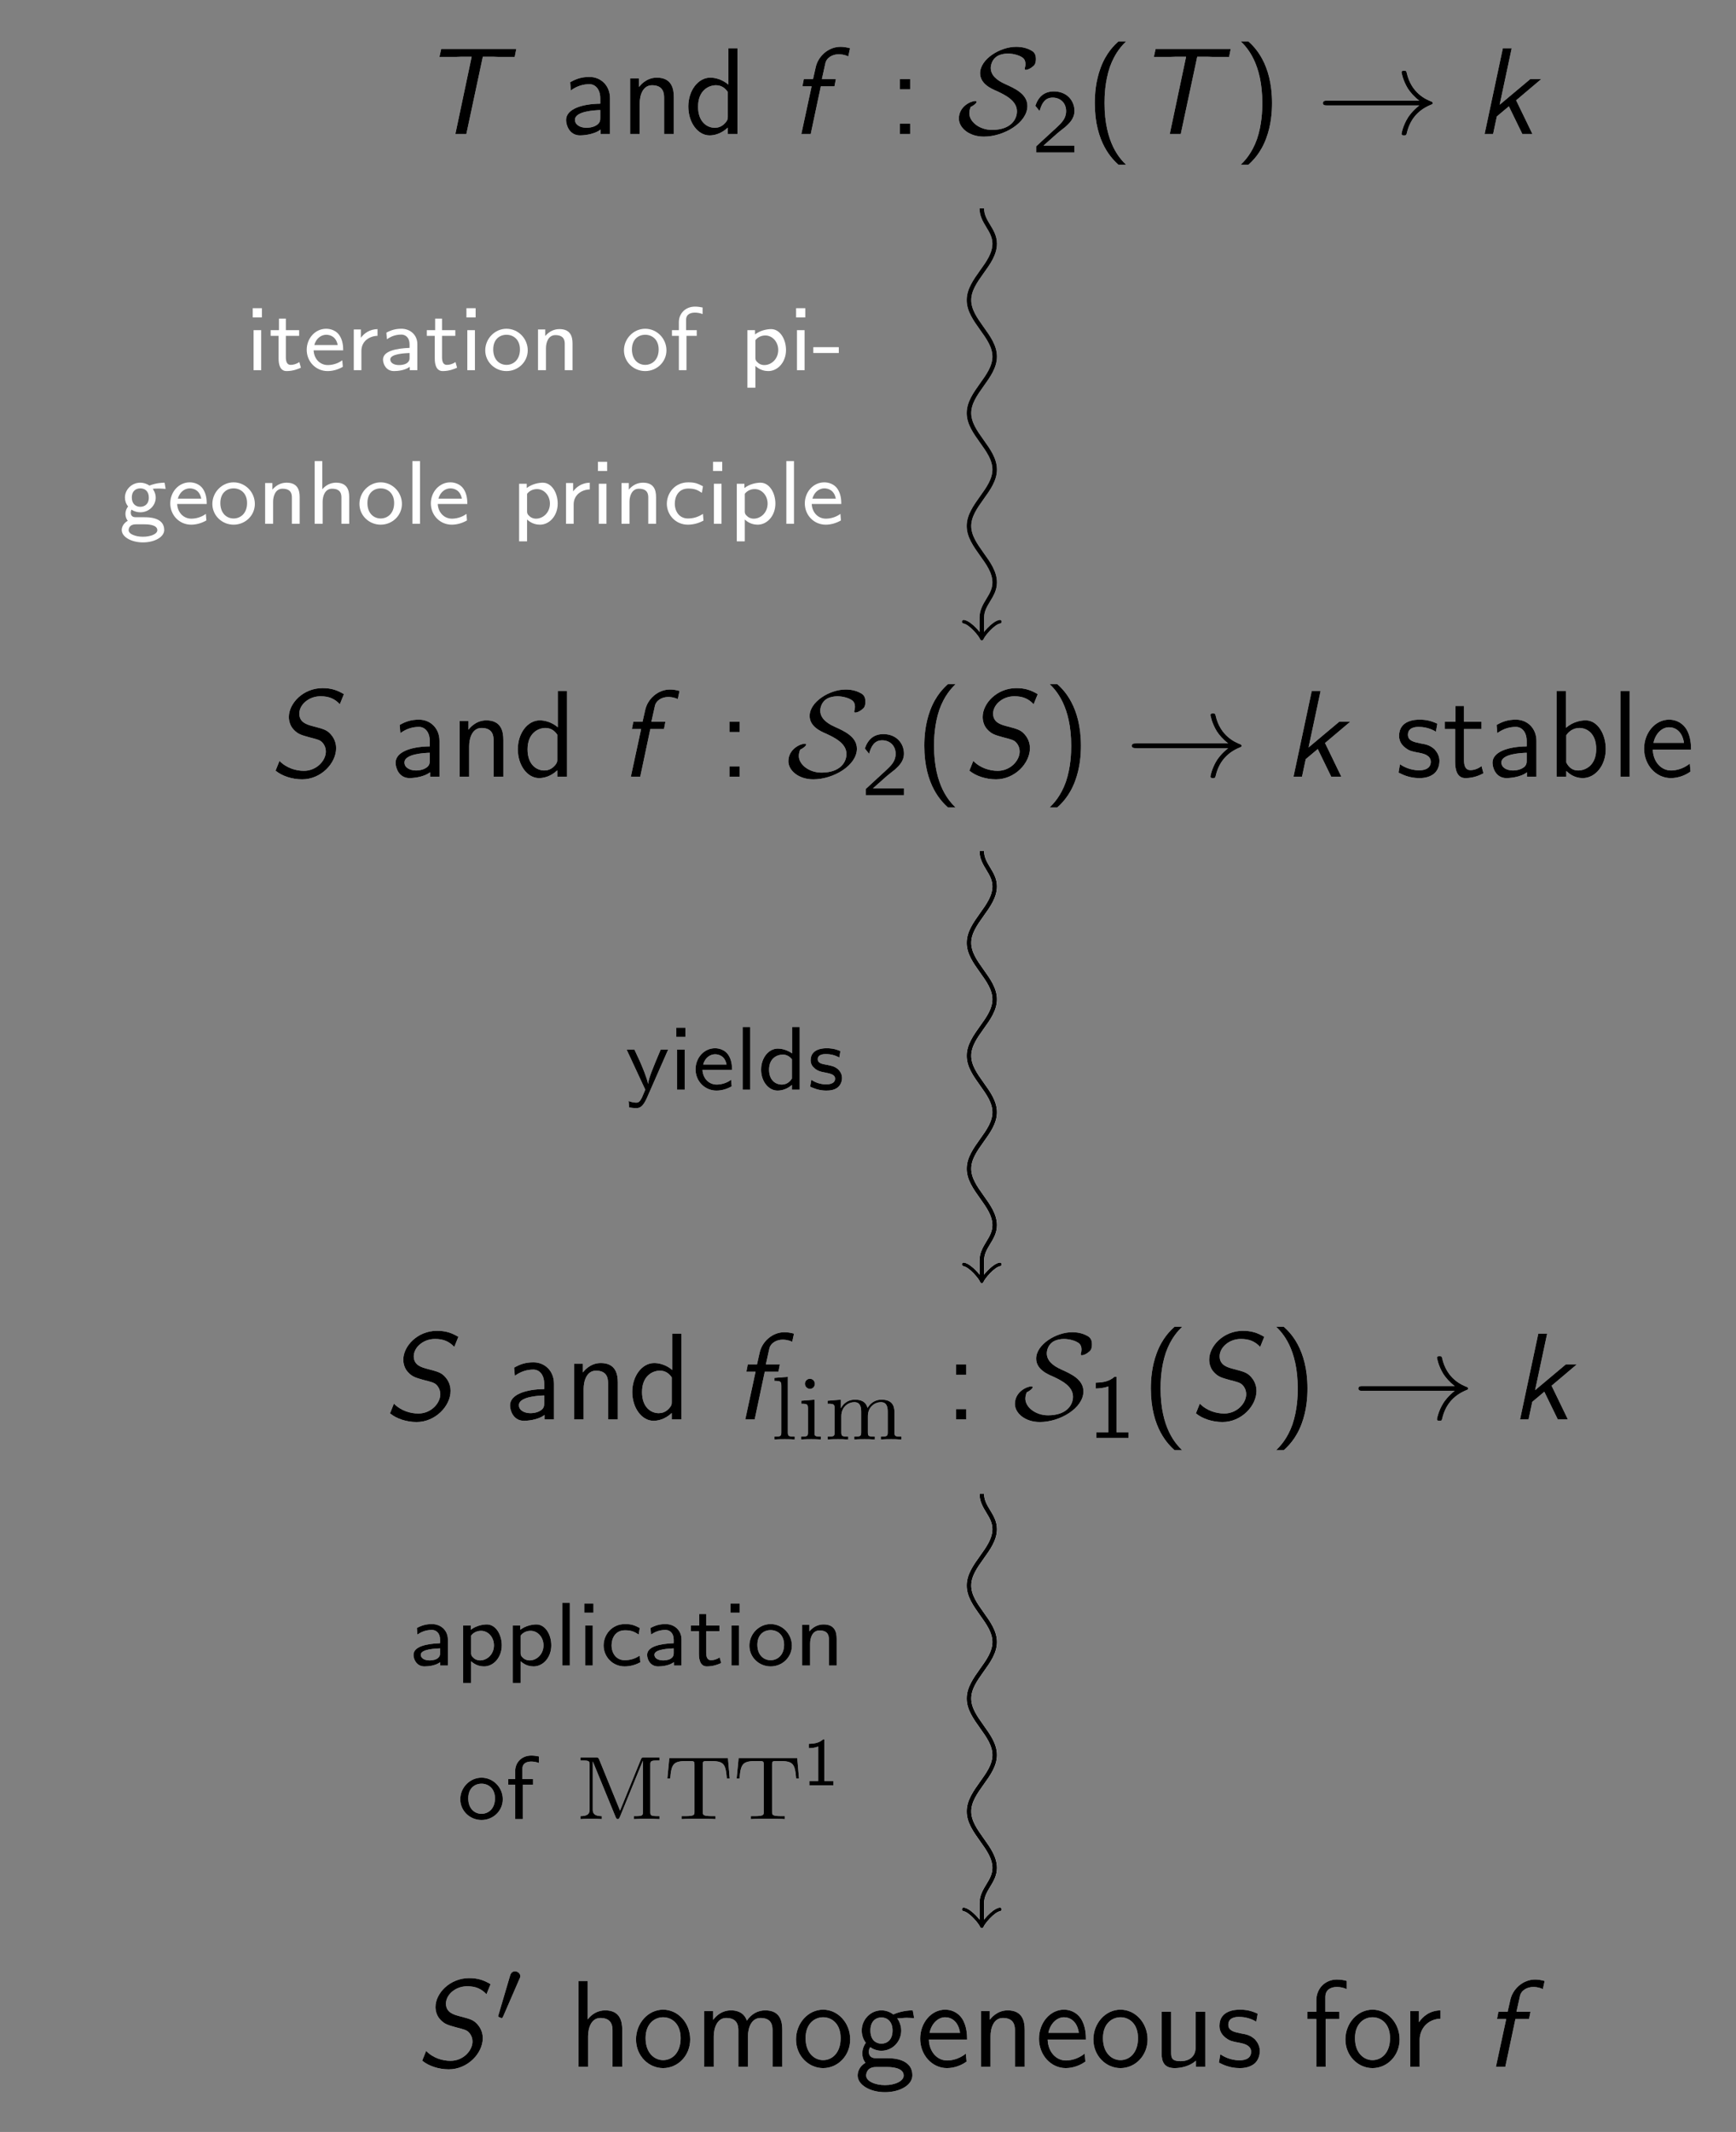 <?xml version="1.0" encoding="UTF-8"?>
<svg xmlns="http://www.w3.org/2000/svg" xmlns:xlink="http://www.w3.org/1999/xlink" width="153.196pt" height="188.059pt" viewBox="0 0 153.196 188.059" version="1.1">
<rect x="0" y="0" width="153.196" height="188.059" fill="#808080" stroke="none"/>
<defs>
<g>
<symbol overflow="visible" id="glyph0-0">
<path style="stroke:none;" d=""/>
</symbol>
<symbol overflow="visible" id="glyph0-1">
<path style="stroke:none;" d="M 5.656 -6.812 L 6.625 -6.812 C 6.75 -6.812 6.875 -6.797 7.016 -6.797 L 8.469 -6.797 L 8.609 -7.5 L 1.984 -7.5 L 1.828 -6.797 L 3.297 -6.797 C 3.438 -6.797 3.562 -6.812 3.703 -6.812 L 4.672 -6.812 L 3.234 0 L 4.203 0 Z M 5.656 -6.812 "/>
</symbol>
<symbol overflow="visible" id="glyph0-2">
<path style="stroke:none;" d="M 2.812 -4.203 L 4.016 -4.203 L 4.141 -4.844 L 2.906 -4.844 L 3.203 -6.188 C 3.297 -6.734 3.844 -7.031 4.391 -7.031 C 4.531 -7.031 4.875 -7.016 5.234 -6.844 L 5.391 -7.562 C 5.109 -7.641 4.828 -7.688 4.547 -7.688 C 3.469 -7.688 2.562 -6.844 2.359 -5.875 L 2.125 -4.844 L 1.312 -4.844 L 1.188 -4.203 L 2 -4.203 L 1.094 0 L 1.922 0 Z M 2.812 -4.203 "/>
</symbol>
<symbol overflow="visible" id="glyph0-3">
<path style="stroke:none;" d="M 3.703 -2.969 L 5.922 -4.844 L 4.953 -4.844 L 2.25 -2.578 L 3.312 -7.562 L 2.531 -7.562 L 0.922 0 L 1.672 0 L 2 -1.547 L 3.062 -2.438 L 4.25 0 L 5.141 0 Z M 3.703 -2.969 "/>
</symbol>
<symbol overflow="visible" id="glyph0-4">
<path style="stroke:none;" d="M 6.625 -7.281 C 6.016 -7.641 5.5 -7.812 4.734 -7.812 C 3.031 -7.812 1.766 -6.469 1.766 -5.266 C 1.766 -4.953 1.859 -4.5 2.188 -4.156 C 2.578 -3.734 2.891 -3.672 3.531 -3.484 C 4.328 -3.281 4.531 -3.234 4.75 -2.984 C 4.969 -2.719 5.031 -2.453 5.031 -2.219 C 5.031 -1.422 4.219 -0.516 3.094 -0.516 C 2.406 -0.516 1.562 -0.75 0.938 -1.391 L 0.594 -0.531 C 1.156 -0.062 2.047 0.234 2.938 0.234 C 4.609 0.234 5.938 -1.188 5.938 -2.516 C 5.938 -2.75 5.891 -3.266 5.469 -3.734 C 5.109 -4.141 4.828 -4.203 3.828 -4.469 C 3.375 -4.594 2.688 -4.781 2.688 -5.562 C 2.688 -6.344 3.516 -7.094 4.562 -7.094 C 5.281 -7.094 5.797 -6.891 6.266 -6.391 Z M 6.625 -7.281 "/>
</symbol>
<symbol overflow="visible" id="glyph1-0">
<path style="stroke:none;" d=""/>
</symbol>
<symbol overflow="visible" id="glyph1-1">
<path style="stroke:none;" d="M 4.359 -3.156 C 4.359 -4.266 3.562 -5.031 2.547 -5.031 C 1.844 -5.031 1.359 -4.859 0.844 -4.562 L 0.906 -3.844 C 1.469 -4.25 2.016 -4.391 2.547 -4.391 C 3.062 -4.391 3.5 -3.953 3.5 -3.141 L 3.5 -2.672 C 1.859 -2.656 0.484 -2.188 0.484 -1.234 C 0.484 -0.766 0.781 0.125 1.719 0.125 C 1.875 0.125 2.906 0.094 3.531 -0.391 L 3.531 0 L 4.359 0 Z M 3.5 -1.438 C 3.5 -1.234 3.5 -0.953 3.125 -0.75 C 2.812 -0.562 2.406 -0.547 2.281 -0.547 C 1.75 -0.547 1.266 -0.797 1.266 -1.25 C 1.266 -2.016 3.031 -2.094 3.5 -2.109 Z M 3.5 -1.438 "/>
</symbol>
<symbol overflow="visible" id="glyph1-2">
<path style="stroke:none;" d="M 4.75 -3.25 C 4.75 -3.969 4.578 -4.969 3.25 -4.969 C 2.266 -4.969 1.734 -4.219 1.672 -4.141 L 1.672 -4.906 L 0.891 -4.906 L 0.891 0 L 1.734 0 L 1.734 -2.672 C 1.734 -3.391 2 -4.297 2.828 -4.297 C 3.875 -4.297 3.891 -3.516 3.891 -3.172 L 3.891 0 L 4.75 0 Z M 4.75 -3.25 "/>
</symbol>
<symbol overflow="visible" id="glyph1-3">
<path style="stroke:none;" d="M 4.734 -7.562 L 3.922 -7.562 L 3.922 -4.359 C 3.344 -4.844 2.719 -4.969 2.328 -4.969 C 1.25 -4.969 0.391 -3.828 0.391 -2.422 C 0.391 -1 1.234 0.125 2.266 0.125 C 2.625 0.125 3.266 0.016 3.875 -0.562 L 3.875 0 L 4.734 0 Z M 3.875 -1.516 C 3.875 -1.359 3.875 -1.172 3.516 -0.844 C 3.266 -0.625 3 -0.547 2.719 -0.547 C 2.047 -0.547 1.25 -1.062 1.25 -2.406 C 1.25 -3.844 2.188 -4.297 2.828 -4.297 C 3.312 -4.297 3.641 -4.047 3.875 -3.703 Z M 3.875 -1.516 "/>
</symbol>
<symbol overflow="visible" id="glyph1-4">
<path style="stroke:none;" d="M 1.969 -4.844 L 1.062 -4.844 L 1.062 -3.938 L 1.969 -3.938 Z M 1.062 -0.906 L 1.062 0 L 1.969 0 L 1.969 -0.906 Z M 1.062 -0.906 "/>
</symbol>
<symbol overflow="visible" id="glyph1-5">
<path style="stroke:none;" d="M 2.953 -8.172 C 2.609 -7.859 1.875 -7.188 1.375 -5.844 C 0.938 -4.672 0.859 -3.516 0.859 -2.719 C 0.859 0.797 2.438 2.25 2.953 2.719 L 3.625 2.719 C 3.094 2.203 1.719 0.797 1.719 -2.719 C 1.719 -3.344 1.75 -4.609 2.188 -5.906 C 2.641 -7.172 3.266 -7.812 3.625 -8.172 Z M 2.953 -8.172 "/>
</symbol>
<symbol overflow="visible" id="glyph1-6">
<path style="stroke:none;" d="M 1.281 2.719 C 1.625 2.406 2.359 1.734 2.859 0.391 C 3.297 -0.781 3.375 -1.938 3.375 -2.719 C 3.375 -6.25 1.797 -7.703 1.281 -8.172 L 0.609 -8.172 C 1.141 -7.656 2.516 -6.25 2.516 -2.719 C 2.516 -2.109 2.484 -0.844 2.047 0.453 C 1.594 1.719 0.969 2.359 0.609 2.719 Z M 1.281 2.719 "/>
</symbol>
<symbol overflow="visible" id="glyph1-7">
<path style="stroke:none;" d="M 3.734 -4.672 C 3.172 -4.938 2.719 -5.031 2.172 -5.031 C 1.891 -5.031 0.359 -5.031 0.359 -3.594 C 0.359 -3.062 0.672 -2.719 0.953 -2.516 C 1.281 -2.266 1.531 -2.219 2.125 -2.109 C 2.516 -2.031 3.156 -1.891 3.156 -1.312 C 3.156 -0.562 2.297 -0.562 2.125 -0.562 C 1.25 -0.562 0.625 -0.969 0.438 -1.094 L 0.312 -0.359 C 0.656 -0.188 1.25 0.125 2.141 0.125 C 2.328 0.125 2.938 0.125 3.406 -0.234 C 3.734 -0.484 3.922 -0.922 3.922 -1.391 C 3.922 -2 3.516 -2.359 3.5 -2.406 C 3.078 -2.781 2.781 -2.844 2.234 -2.938 C 1.641 -3.062 1.141 -3.172 1.141 -3.703 C 1.141 -4.391 1.922 -4.391 2.062 -4.391 C 2.406 -4.391 2.984 -4.344 3.609 -3.969 Z M 3.734 -4.672 "/>
</symbol>
<symbol overflow="visible" id="glyph1-8">
<path style="stroke:none;" d="M 1.906 -4.203 L 3.453 -4.203 L 3.453 -4.844 L 1.906 -4.844 L 1.906 -6.234 L 1.156 -6.234 L 1.156 -4.844 L 0.203 -4.844 L 0.203 -4.203 L 1.125 -4.203 L 1.125 -1.297 C 1.125 -0.641 1.281 0.125 2.031 0.125 C 2.797 0.125 3.344 -0.156 3.625 -0.297 L 3.453 -0.938 C 3.156 -0.703 2.812 -0.578 2.469 -0.578 C 2.062 -0.578 1.906 -0.906 1.906 -1.484 Z M 1.906 -4.203 "/>
</symbol>
<symbol overflow="visible" id="glyph1-9">
<path style="stroke:none;" d="M 1.719 -7.562 L 0.891 -7.562 L 0.891 0 L 1.75 0 L 1.75 -0.5 C 2 -0.266 2.469 0.125 3.203 0.125 C 4.297 0.125 5.234 -0.969 5.234 -2.438 C 5.234 -3.781 4.5 -4.969 3.469 -4.969 C 3.047 -4.969 2.359 -4.859 1.719 -4.312 Z M 1.75 -3.656 C 1.922 -3.922 2.312 -4.297 2.906 -4.297 C 3.562 -4.297 4.391 -3.828 4.391 -2.438 C 4.391 -1.016 3.469 -0.547 2.797 -0.547 C 2.375 -0.547 2.016 -0.734 1.75 -1.25 Z M 1.75 -3.656 "/>
</symbol>
<symbol overflow="visible" id="glyph1-10">
<path style="stroke:none;" d="M 1.703 -7.562 L 0.891 -7.562 L 0.891 0 L 1.703 0 Z M 1.703 -7.562 "/>
</symbol>
<symbol overflow="visible" id="glyph1-11">
<path style="stroke:none;" d="M 4.516 -2.391 C 4.516 -2.766 4.5 -3.578 4.078 -4.234 C 3.625 -4.906 2.969 -5.031 2.578 -5.031 C 1.359 -5.031 0.375 -3.875 0.375 -2.469 C 0.375 -1.031 1.422 0.125 2.734 0.125 C 3.422 0.125 4.047 -0.141 4.469 -0.453 L 4.406 -1.156 C 3.719 -0.594 3 -0.547 2.75 -0.547 C 1.875 -0.547 1.172 -1.312 1.141 -2.391 Z M 1.203 -2.984 C 1.375 -3.812 1.953 -4.359 2.578 -4.359 C 3.141 -4.359 3.75 -3.984 3.891 -2.984 Z M 1.203 -2.984 "/>
</symbol>
<symbol overflow="visible" id="glyph1-12">
<path style="stroke:none;" d="M 4.75 -3.25 C 4.75 -3.969 4.578 -4.969 3.25 -4.969 C 2.578 -4.969 2.047 -4.625 1.703 -4.172 L 1.703 -7.562 L 0.891 -7.562 L 0.891 0 L 1.734 0 L 1.734 -2.672 C 1.734 -3.391 2 -4.297 2.828 -4.297 C 3.875 -4.297 3.891 -3.516 3.891 -3.172 L 3.891 0 L 4.75 0 Z M 4.75 -3.25 "/>
</symbol>
<symbol overflow="visible" id="glyph1-13">
<path style="stroke:none;" d="M 5.109 -2.406 C 5.109 -3.859 4.031 -5.031 2.719 -5.031 C 1.391 -5.031 0.328 -3.828 0.328 -2.406 C 0.328 -0.953 1.438 0.125 2.719 0.125 C 4.031 0.125 5.109 -0.984 5.109 -2.406 Z M 2.719 -0.578 C 1.969 -0.578 1.172 -1.188 1.172 -2.516 C 1.172 -3.828 2 -4.359 2.719 -4.359 C 3.484 -4.359 4.266 -3.797 4.266 -2.516 C 4.266 -1.219 3.516 -0.578 2.719 -0.578 Z M 2.719 -0.578 "/>
</symbol>
<symbol overflow="visible" id="glyph1-14">
<path style="stroke:none;" d="M 7.781 -3.25 C 7.781 -3.984 7.609 -4.969 6.281 -4.969 C 5.625 -4.969 5.062 -4.656 4.656 -4.062 C 4.375 -4.891 3.609 -4.969 3.266 -4.969 C 2.469 -4.969 1.969 -4.516 1.672 -4.125 L 1.672 -4.906 L 0.891 -4.906 L 0.891 0 L 1.734 0 L 1.734 -2.672 C 1.734 -3.406 2.031 -4.297 2.828 -4.297 C 3.844 -4.297 3.906 -3.594 3.906 -3.172 L 3.906 0 L 4.75 0 L 4.75 -2.672 C 4.75 -3.406 5.047 -4.297 5.859 -4.297 C 6.875 -4.297 6.922 -3.594 6.922 -3.172 L 6.922 0 L 7.781 0 Z M 7.781 -3.25 "/>
</symbol>
<symbol overflow="visible" id="glyph1-15">
<path style="stroke:none;" d="M 3.844 -4.266 C 4.078 -4.266 4.391 -4.312 4.641 -4.312 C 4.844 -4.312 5.266 -4.281 5.297 -4.281 L 5.172 -4.969 C 4.406 -4.969 3.781 -4.75 3.453 -4.609 C 3.219 -4.797 2.844 -4.969 2.406 -4.969 C 1.469 -4.969 0.672 -4.172 0.672 -3.188 C 0.672 -2.781 0.812 -2.391 1.031 -2.109 C 0.719 -1.656 0.719 -1.234 0.719 -1.172 C 0.719 -0.891 0.812 -0.578 1 -0.344 C 0.438 -0.016 0.312 0.484 0.312 0.781 C 0.312 1.594 1.391 2.25 2.719 2.25 C 4.062 2.25 5.141 1.609 5.141 0.766 C 5.141 -0.75 3.312 -0.75 2.891 -0.75 L 1.938 -0.75 C 1.781 -0.75 1.297 -0.75 1.297 -1.328 C 1.297 -1.453 1.344 -1.625 1.422 -1.719 C 1.641 -1.562 2 -1.406 2.406 -1.406 C 3.391 -1.406 4.156 -2.219 4.156 -3.188 C 4.156 -3.703 3.922 -4.109 3.797 -4.281 Z M 2.406 -2.031 C 2 -2.031 1.438 -2.281 1.438 -3.188 C 1.438 -4.094 2 -4.344 2.406 -4.344 C 2.875 -4.344 3.391 -4.031 3.391 -3.188 C 3.391 -2.328 2.875 -2.031 2.406 -2.031 Z M 2.906 0.031 C 3.141 0.031 4.375 0.031 4.375 0.781 C 4.375 1.266 3.625 1.625 2.719 1.625 C 1.844 1.625 1.062 1.281 1.062 0.781 C 1.062 0.734 1.062 0.031 1.922 0.031 Z M 2.906 0.031 "/>
</symbol>
<symbol overflow="visible" id="glyph1-16">
<path style="stroke:none;" d="M 4.75 -4.844 L 3.891 -4.844 L 3.891 -1.672 C 3.891 -0.859 3.281 -0.484 2.578 -0.484 C 1.812 -0.484 1.734 -0.766 1.734 -1.234 L 1.734 -4.844 L 0.891 -4.844 L 0.891 -1.188 C 0.891 -0.406 1.141 0.125 2.047 0.125 C 2.625 0.125 3.391 -0.047 3.922 -0.531 L 3.922 0 L 4.75 0 Z M 4.75 -4.844 "/>
</symbol>
<symbol overflow="visible" id="glyph1-17">
<path style="stroke:none;" d="M 1.922 -4.203 L 3.125 -4.203 L 3.125 -4.844 L 1.891 -4.844 L 1.891 -6.141 C 1.891 -6.953 2.625 -7.031 2.906 -7.031 C 3.125 -7.031 3.406 -7 3.781 -6.844 L 3.781 -7.562 C 3.656 -7.609 3.312 -7.688 2.906 -7.688 C 1.891 -7.688 1.094 -6.922 1.094 -5.828 L 1.094 -4.844 L 0.297 -4.844 L 0.297 -4.203 L 1.094 -4.203 L 1.094 0 L 1.922 0 Z M 1.922 -4.203 "/>
</symbol>
<symbol overflow="visible" id="glyph1-18">
<path style="stroke:none;" d="M 1.719 -2.328 C 1.719 -3.422 2.5 -4.203 3.562 -4.234 L 3.562 -4.969 C 2.594 -4.953 2 -4.422 1.656 -3.922 L 1.656 -4.906 L 0.891 -4.906 L 0.891 0 L 1.719 0 Z M 1.719 -2.328 "/>
</symbol>
<symbol overflow="visible" id="glyph2-0">
<path style="stroke:none;" d=""/>
</symbol>
<symbol overflow="visible" id="glyph2-1">
<path style="stroke:none;" d="M 1.25 -2.391 C 1.391 -2.438 1.766 -2.688 1.766 -2.828 C 1.766 -2.906 1.703 -2.906 1.641 -2.906 C 1.266 -2.906 0.203 -2.438 0.203 -1.359 C 0.203 -0.562 1.078 0.234 2.406 0.234 C 4.188 0.234 6.25 -1 6.25 -2.469 C 6.25 -3.516 5.156 -4.016 4.281 -4.406 C 3.516 -4.75 3.016 -5.203 3.016 -5.828 C 3.016 -6.047 3.109 -6.484 3.453 -6.766 C 3.781 -7.062 4.391 -7.094 4.531 -7.094 C 4.656 -7.094 5.109 -7.078 5.578 -6.875 C 5.797 -6.766 6.078 -6.641 6.078 -6.172 C 6.078 -6.016 6.062 -5.969 6.031 -5.844 C 6.016 -5.812 6.016 -5.766 6.016 -5.734 C 6.016 -5.656 6.078 -5.656 6.125 -5.656 C 6.266 -5.656 6.516 -5.766 6.734 -5.953 C 6.875 -6.062 7 -6.203 7 -6.625 C 7 -7.172 6.719 -7.312 6.422 -7.453 C 5.906 -7.688 5.406 -7.688 5.25 -7.688 C 3.828 -7.688 2.078 -6.594 2.078 -5.359 C 2.078 -4.438 3.031 -4 3.562 -3.781 C 4.328 -3.422 5.328 -2.922 5.328 -2 C 5.328 -1.281 4.781 -0.359 3.125 -0.359 C 2.016 -0.359 1.125 -1.078 1.125 -1.828 C 1.125 -2.016 1.172 -2.219 1.25 -2.391 Z M 1.25 -2.391 "/>
</symbol>
<symbol overflow="visible" id="glyph2-2">
<path style="stroke:none;" d="M 9.094 -2.516 C 8.5 -2.047 8.203 -1.609 8.109 -1.469 C 7.625 -0.703 7.531 -0.016 7.531 -0.016 C 7.531 0.125 7.672 0.125 7.75 0.125 C 7.938 0.125 7.953 0.094 8 -0.094 C 8.25 -1.172 8.891 -2.078 10.125 -2.578 C 10.25 -2.625 10.281 -2.656 10.281 -2.719 C 10.281 -2.797 10.219 -2.828 10.203 -2.844 C 9.719 -3.031 8.391 -3.578 7.984 -5.406 C 7.953 -5.547 7.938 -5.578 7.75 -5.578 C 7.672 -5.578 7.531 -5.578 7.531 -5.438 C 7.531 -5.422 7.641 -4.734 8.094 -4 C 8.312 -3.672 8.625 -3.297 9.094 -2.938 L 1 -2.938 C 0.797 -2.938 0.594 -2.938 0.594 -2.719 C 0.594 -2.516 0.797 -2.516 1 -2.516 Z M 9.094 -2.516 "/>
</symbol>
<symbol overflow="visible" id="glyph3-0">
<path style="stroke:none;" d=""/>
</symbol>
<symbol overflow="visible" id="glyph3-1">
<path style="stroke:none;" d="M 2.25 -0.609 C 2.156 -0.609 2.062 -0.609 1.969 -0.609 L 1.062 -0.609 L 2.297 -1.703 C 2.438 -1.828 2.828 -2.125 2.984 -2.25 C 3.328 -2.562 3.797 -2.984 3.797 -3.672 C 3.797 -4.578 3.125 -5.391 1.984 -5.391 C 1.141 -5.391 0.625 -4.938 0.344 -4.125 L 0.719 -3.656 C 0.906 -4.328 1.188 -4.844 1.875 -4.844 C 2.547 -4.844 3.062 -4.375 3.062 -3.656 C 3.062 -3 2.672 -2.625 2.188 -2.172 C 2.031 -2.016 1.609 -1.656 1.438 -1.484 C 1.203 -1.281 0.656 -0.75 0.422 -0.547 L 0.422 0 L 3.797 0 L 3.797 -0.609 Z M 2.25 -0.609 "/>
</symbol>
<symbol overflow="visible" id="glyph3-2">
<path style="stroke:none;" d="M 2.562 -5.391 L 2.375 -5.391 C 1.859 -4.922 1.219 -4.891 0.734 -4.875 L 0.734 -4.359 C 1.047 -4.375 1.438 -4.391 1.844 -4.547 L 1.844 -0.5 L 0.781 -0.5 L 0.781 0 L 3.625 0 L 3.625 -0.5 L 2.562 -0.5 Z M 2.562 -5.391 "/>
</symbol>
<symbol overflow="visible" id="glyph3-3">
<path style="stroke:none;" d="M 1.406 -5.469 L 0.594 -5.469 L 0.594 -4.656 L 1.406 -4.656 Z M 1.344 -3.531 L 0.672 -3.531 L 0.672 0 L 1.344 0 Z M 1.344 -3.531 "/>
</symbol>
<symbol overflow="visible" id="glyph3-4">
<path style="stroke:none;" d="M 1.5 -3.031 L 2.672 -3.031 L 2.672 -3.531 L 1.5 -3.531 L 1.5 -4.547 L 0.891 -4.547 L 0.891 -3.531 L 0.156 -3.531 L 0.156 -3.031 L 0.859 -3.031 L 0.859 -1.016 C 0.859 -0.484 1 0.078 1.562 0.078 C 2.141 0.078 2.578 -0.109 2.828 -0.219 L 2.688 -0.719 C 2.422 -0.531 2.141 -0.469 1.922 -0.469 C 1.578 -0.469 1.5 -0.797 1.5 -1.156 Z M 1.5 -3.031 "/>
</symbol>
<symbol overflow="visible" id="glyph3-5">
<path style="stroke:none;" d="M 3.422 -0.875 C 2.984 -0.547 2.484 -0.453 2.141 -0.453 C 1.438 -0.453 0.922 -1.016 0.891 -1.75 L 3.5 -1.75 C 3.5 -2.109 3.469 -2.641 3.156 -3.094 C 2.875 -3.5 2.391 -3.656 2 -3.656 C 1.031 -3.656 0.281 -2.812 0.281 -1.797 C 0.281 -0.766 1.078 0.078 2.125 0.078 C 2.594 0.078 3.062 -0.062 3.469 -0.297 Z M 0.953 -2.219 C 1.125 -2.859 1.609 -3.125 2 -3.125 C 2.344 -3.125 2.875 -2.969 3.016 -2.219 Z M 0.953 -2.219 "/>
</symbol>
<symbol overflow="visible" id="glyph3-6">
<path style="stroke:none;" d="M 1.344 -1.703 C 1.344 -2.562 2.062 -3.016 2.766 -3.031 L 2.766 -3.625 C 2.094 -3.609 1.609 -3.281 1.297 -2.859 L 1.297 -3.594 L 0.672 -3.594 L 0.672 0 L 1.344 0 Z M 1.344 -1.703 "/>
</symbol>
<symbol overflow="visible" id="glyph3-7">
<path style="stroke:none;" d="M 3.391 -2.297 C 3.391 -3.109 2.766 -3.656 1.984 -3.656 C 1.484 -3.656 1.094 -3.547 0.656 -3.312 L 0.703 -2.734 C 0.969 -2.906 1.359 -3.141 1.984 -3.141 C 2.328 -3.141 2.703 -2.891 2.703 -2.281 L 2.703 -1.969 C 1.516 -1.922 0.359 -1.688 0.359 -0.938 C 0.359 -0.547 0.625 0.078 1.328 0.078 C 1.672 0.078 2.297 0.016 2.719 -0.297 L 2.719 0 L 3.391 0 Z M 2.703 -1.125 C 2.703 -0.969 2.703 -0.766 2.422 -0.594 C 2.172 -0.453 1.859 -0.453 1.766 -0.453 C 1.328 -0.453 1 -0.641 1 -0.953 C 1 -1.453 2.344 -1.5 2.703 -1.516 Z M 2.703 -1.125 "/>
</symbol>
<symbol overflow="visible" id="glyph3-8">
<path style="stroke:none;" d="M 3.984 -1.75 C 3.984 -2.797 3.141 -3.656 2.109 -3.656 C 1.078 -3.656 0.234 -2.781 0.234 -1.75 C 0.234 -0.734 1.078 0.078 2.109 0.078 C 3.141 0.078 3.984 -0.734 3.984 -1.75 Z M 2.109 -0.469 C 1.484 -0.469 0.938 -0.938 0.938 -1.828 C 0.938 -2.734 1.516 -3.125 2.109 -3.125 C 2.703 -3.125 3.297 -2.719 3.297 -1.828 C 3.297 -0.922 2.719 -0.469 2.109 -0.469 Z M 2.109 -0.469 "/>
</symbol>
<symbol overflow="visible" id="glyph3-9">
<path style="stroke:none;" d="M 3.703 -2.359 C 3.703 -2.984 3.516 -3.625 2.547 -3.625 C 2.094 -3.625 1.656 -3.438 1.297 -3.016 L 1.297 -3.594 L 0.656 -3.594 L 0.656 0 L 1.359 0 L 1.359 -1.938 C 1.359 -2.469 1.578 -3.094 2.188 -3.094 C 3.016 -3.094 3.016 -2.531 3.016 -2.297 L 3.016 0 L 3.703 0 Z M 3.703 -2.359 "/>
</symbol>
<symbol overflow="visible" id="glyph3-10">
<path style="stroke:none;" d="M 1.516 -3.031 L 2.422 -3.031 L 2.422 -3.531 L 1.484 -3.531 L 1.484 -4.453 C 1.484 -5 1.984 -5.078 2.25 -5.078 C 2.422 -5.078 2.641 -5.062 2.938 -4.953 L 2.938 -5.531 C 2.719 -5.578 2.484 -5.609 2.266 -5.609 C 1.438 -5.609 0.844 -5.016 0.844 -4.234 L 0.844 -3.531 L 0.234 -3.531 L 0.234 -3.031 L 0.844 -3.031 L 0.844 0 L 1.516 0 Z M 1.516 -3.031 "/>
</symbol>
<symbol overflow="visible" id="glyph3-11">
<path style="stroke:none;" d="M 1.375 -0.375 C 1.797 0.016 2.25 0.078 2.516 0.078 C 3.359 0.078 4.078 -0.719 4.078 -1.781 C 4.078 -2.734 3.547 -3.625 2.766 -3.625 C 2.406 -3.625 1.812 -3.516 1.344 -3.156 L 1.344 -3.531 L 0.672 -3.531 L 0.672 1.547 L 1.375 1.547 Z M 1.375 -2.641 C 1.547 -2.875 1.859 -3.062 2.25 -3.062 C 2.891 -3.062 3.391 -2.484 3.391 -1.781 C 3.391 -0.984 2.781 -0.453 2.172 -0.453 C 2.047 -0.453 1.844 -0.469 1.641 -0.625 C 1.406 -0.812 1.375 -0.938 1.375 -1.078 Z M 1.375 -2.641 "/>
</symbol>
<symbol overflow="visible" id="glyph3-12">
<path style="stroke:none;" d="M 2.344 -1.516 L 2.344 -2.031 L 0.094 -2.031 L 0.094 -1.516 Z M 2.344 -1.516 "/>
</symbol>
<symbol overflow="visible" id="glyph3-13">
<path style="stroke:none;" d="M 4.016 -3.625 C 3.828 -3.625 3.297 -3.609 2.688 -3.375 L 2.672 -3.375 C 2.391 -3.562 2.109 -3.625 1.875 -3.625 C 1.094 -3.625 0.516 -3 0.516 -2.312 C 0.516 -2.047 0.609 -1.75 0.797 -1.531 C 0.688 -1.391 0.562 -1.172 0.562 -0.875 C 0.562 -0.562 0.688 -0.359 0.766 -0.266 C 0.328 -0.016 0.234 0.359 0.234 0.547 C 0.234 1.156 1.078 1.641 2.109 1.641 C 3.156 1.641 3.984 1.156 3.984 0.547 C 3.984 -0.578 2.594 -0.578 2.25 -0.578 L 1.5 -0.578 C 1.375 -0.578 1.031 -0.578 1.031 -0.984 C 1.031 -1.141 1.094 -1.234 1.094 -1.25 C 1.375 -1.062 1.656 -1.016 1.875 -1.016 C 2.656 -1.016 3.234 -1.625 3.234 -2.312 C 3.234 -2.562 3.156 -2.797 3.016 -3.016 C 2.984 -3.062 2.984 -3.062 2.984 -3.078 C 2.984 -3.109 3.469 -3.109 3.5 -3.109 C 3.516 -3.109 3.812 -3.109 4.109 -3.078 Z M 1.875 -1.5 C 1.453 -1.5 1.125 -1.781 1.125 -2.312 C 1.125 -2.938 1.531 -3.125 1.875 -3.125 C 2.297 -3.125 2.625 -2.859 2.625 -2.312 C 2.625 -1.703 2.219 -1.5 1.875 -1.5 Z M 2.25 0.047 C 2.438 0.047 3.375 0.047 3.375 0.562 C 3.375 0.906 2.781 1.141 2.109 1.141 C 1.438 1.141 0.844 0.906 0.844 0.562 C 0.844 0.516 0.844 0.047 1.484 0.047 Z M 2.25 0.047 "/>
</symbol>
<symbol overflow="visible" id="glyph3-14">
<path style="stroke:none;" d="M 3.703 -2.359 C 3.703 -2.984 3.516 -3.625 2.547 -3.625 C 1.859 -3.625 1.484 -3.219 1.328 -3.047 L 1.328 -5.531 L 0.656 -5.531 L 0.656 0 L 1.359 0 L 1.359 -1.938 C 1.359 -2.469 1.578 -3.094 2.188 -3.094 C 3.016 -3.094 3.016 -2.531 3.016 -2.297 L 3.016 0 L 3.703 0 Z M 3.703 -2.359 "/>
</symbol>
<symbol overflow="visible" id="glyph3-15">
<path style="stroke:none;" d="M 1.344 -5.531 L 0.672 -5.531 L 0.672 0 L 1.344 0 Z M 1.344 -5.531 "/>
</symbol>
<symbol overflow="visible" id="glyph3-16">
<path style="stroke:none;" d="M 3.469 -0.875 C 3.062 -0.609 2.641 -0.469 2.141 -0.469 C 1.406 -0.469 0.984 -1.062 0.984 -1.781 C 0.984 -2.391 1.297 -3.109 2.172 -3.109 C 2.703 -3.109 2.969 -3 3.375 -2.734 L 3.469 -3.312 C 3 -3.547 2.781 -3.656 2.172 -3.656 C 0.969 -3.656 0.281 -2.688 0.281 -1.766 C 0.281 -0.797 1.047 0.078 2.141 0.078 C 2.688 0.078 3.172 -0.094 3.516 -0.281 Z M 3.469 -0.875 "/>
</symbol>
<symbol overflow="visible" id="glyph3-17">
<path style="stroke:none;" d="M 3.781 -3.531 L 3.125 -3.531 C 2.484 -2.016 2.047 -0.984 2.016 -0.5 C 1.984 -0.719 1.844 -1.125 1.703 -1.5 C 1.578 -1.812 1.453 -2.141 1.312 -2.453 L 0.812 -3.531 L 0.125 -3.531 L 1.766 0 C 1.672 0.234 1.516 0.594 1.469 0.703 C 1.297 1.031 1.188 1.141 0.969 1.141 C 0.938 1.141 0.641 1.141 0.297 1 L 0.344 1.562 C 0.422 1.578 0.719 1.625 0.969 1.625 C 1.281 1.625 1.562 1.5 1.906 0.734 Z M 3.781 -3.531 "/>
</symbol>
<symbol overflow="visible" id="glyph3-18">
<path style="stroke:none;" d="M 3.688 -5.531 L 3.016 -5.531 L 3.016 -3.203 C 2.516 -3.562 1.984 -3.625 1.766 -3.625 C 0.922 -3.625 0.281 -2.781 0.281 -1.766 C 0.281 -0.75 0.922 0.078 1.734 0.078 C 2.234 0.078 2.688 -0.141 3 -0.422 L 3 0 L 3.688 0 Z M 3 -0.984 C 2.797 -0.656 2.5 -0.453 2.109 -0.453 C 1.547 -0.453 0.984 -0.844 0.984 -1.766 C 0.984 -2.75 1.656 -3.094 2.203 -3.094 C 2.516 -3.094 2.781 -2.953 3 -2.688 Z M 3 -0.984 "/>
</symbol>
<symbol overflow="visible" id="glyph3-19">
<path style="stroke:none;" d="M 2.906 -3.406 C 2.359 -3.641 1.969 -3.656 1.688 -3.656 C 1.484 -3.656 0.281 -3.656 0.281 -2.594 C 0.281 -2.219 0.484 -2.016 0.594 -1.922 C 0.875 -1.641 1.203 -1.578 1.625 -1.5 C 2 -1.422 2.438 -1.344 2.438 -0.969 C 2.438 -0.469 1.766 -0.469 1.656 -0.469 C 1.141 -0.469 0.672 -0.641 0.344 -0.875 L 0.234 -0.266 C 0.516 -0.141 1 0.078 1.656 0.078 C 2.016 0.078 2.359 0.031 2.656 -0.188 C 2.953 -0.422 3.047 -0.766 3.047 -1.031 C 3.047 -1.172 3.031 -1.484 2.703 -1.797 C 2.406 -2.062 2.125 -2.109 1.734 -2.188 C 1.266 -2.266 0.906 -2.344 0.906 -2.688 C 0.906 -3.141 1.484 -3.141 1.609 -3.141 C 2.062 -3.141 2.406 -3.047 2.812 -2.844 Z M 2.906 -3.406 "/>
</symbol>
<symbol overflow="visible" id="glyph4-0">
<path style="stroke:none;" d=""/>
</symbol>
<symbol overflow="visible" id="glyph4-1">
<path style="stroke:none;" d="M 1.516 -5.531 L 0.328 -5.438 L 0.328 -5.172 C 0.875 -5.172 0.938 -5.125 0.938 -4.734 L 0.938 -0.625 C 0.938 -0.266 0.844 -0.266 0.328 -0.266 L 0.328 0 C 0.641 -0.031 1.094 -0.031 1.234 -0.031 C 1.391 -0.031 1.812 -0.031 2.125 0 L 2.125 -0.266 C 1.625 -0.266 1.516 -0.266 1.516 -0.625 Z M 1.516 -5.531 "/>
</symbol>
<symbol overflow="visible" id="glyph4-2">
<path style="stroke:none;" d="M 1.547 -4.906 C 1.547 -5.141 1.375 -5.359 1.109 -5.359 C 0.875 -5.359 0.672 -5.172 0.672 -4.922 C 0.672 -4.641 0.906 -4.469 1.109 -4.469 C 1.391 -4.469 1.547 -4.703 1.547 -4.906 Z M 0.359 -3.422 L 0.359 -3.156 C 0.875 -3.156 0.938 -3.109 0.938 -2.719 L 0.938 -0.625 C 0.938 -0.266 0.844 -0.266 0.328 -0.266 L 0.328 0 C 0.641 -0.031 1.094 -0.031 1.219 -0.031 C 1.312 -0.031 1.797 -0.031 2.078 0 L 2.078 -0.266 C 1.547 -0.266 1.516 -0.297 1.516 -0.609 L 1.516 -3.516 Z M 0.359 -3.422 "/>
</symbol>
<symbol overflow="visible" id="glyph4-3">
<path style="stroke:none;" d="M 6.219 -2.422 C 6.219 -3.062 5.938 -3.516 5.078 -3.516 C 4.344 -3.516 3.969 -3.016 3.844 -2.781 C 3.703 -3.359 3.25 -3.516 2.734 -3.516 C 1.953 -3.516 1.594 -2.969 1.484 -2.75 L 1.484 -3.516 L 0.328 -3.422 L 0.328 -3.156 C 0.875 -3.156 0.938 -3.109 0.938 -2.719 L 0.938 -0.625 C 0.938 -0.266 0.844 -0.266 0.328 -0.266 L 0.328 0 C 0.672 -0.031 1.016 -0.031 1.234 -0.031 C 1.469 -0.031 1.797 -0.031 2.141 0 L 2.141 -0.266 C 1.641 -0.266 1.531 -0.266 1.531 -0.625 L 1.531 -2.062 C 1.531 -2.906 2.172 -3.297 2.672 -3.297 C 3.188 -3.297 3.281 -2.891 3.281 -2.453 L 3.281 -0.625 C 3.281 -0.266 3.172 -0.266 2.672 -0.266 L 2.672 0 C 3.016 -0.031 3.359 -0.031 3.578 -0.031 C 3.812 -0.031 4.141 -0.031 4.484 0 L 4.484 -0.266 C 3.969 -0.266 3.875 -0.266 3.875 -0.625 L 3.875 -2.062 C 3.875 -2.906 4.516 -3.297 5.016 -3.297 C 5.531 -3.297 5.625 -2.891 5.625 -2.453 L 5.625 -0.625 C 5.625 -0.266 5.516 -0.266 5.016 -0.266 L 5.016 0 C 5.359 -0.031 5.703 -0.031 5.922 -0.031 C 6.156 -0.031 6.484 -0.031 6.828 0 L 6.828 -0.266 C 6.312 -0.266 6.219 -0.266 6.219 -0.625 Z M 6.219 -2.422 "/>
</symbol>
<symbol overflow="visible" id="glyph4-4">
<path style="stroke:none;" d="M 2.031 -5.266 C 1.953 -5.422 1.953 -5.438 1.734 -5.438 L 0.391 -5.438 L 0.391 -5.172 L 0.562 -5.172 C 1.172 -5.172 1.188 -5.094 1.188 -4.797 L 1.188 -0.859 C 1.188 -0.641 1.188 -0.266 0.391 -0.266 L 0.391 0 C 0.75 -0.031 1.125 -0.031 1.328 -0.031 C 1.531 -0.031 1.906 -0.031 2.266 0 L 2.266 -0.266 C 1.469 -0.266 1.469 -0.641 1.469 -0.859 L 1.469 -5.094 L 3.484 -0.188 C 3.531 -0.094 3.562 0 3.672 0 C 3.781 0 3.812 -0.094 3.859 -0.188 L 5.891 -5.156 L 5.891 -0.641 C 5.891 -0.344 5.875 -0.266 5.266 -0.266 L 5.094 -0.266 L 5.094 0 C 5.719 -0.031 5.734 -0.031 6.219 -0.031 C 6.703 -0.031 6.719 -0.031 7.359 0 L 7.359 -0.266 L 7.188 -0.266 C 6.562 -0.266 6.547 -0.344 6.547 -0.641 L 6.547 -4.797 C 6.547 -5.094 6.562 -5.172 7.188 -5.172 L 7.359 -5.172 L 7.359 -5.438 L 6.016 -5.438 C 5.797 -5.438 5.781 -5.422 5.719 -5.281 L 3.875 -0.75 Z M 2.031 -5.266 "/>
</symbol>
<symbol overflow="visible" id="glyph4-5">
<path style="stroke:none;" d="M 5.641 -5.391 L 0.469 -5.391 L 0.297 -3.578 L 0.547 -3.578 C 0.656 -4.922 0.844 -5.125 2.062 -5.125 C 2.219 -5.125 2.469 -5.125 2.531 -5.109 C 2.672 -5.078 2.688 -5 2.688 -4.797 L 2.688 -0.656 C 2.688 -0.375 2.688 -0.266 1.859 -0.266 L 1.547 -0.266 L 1.547 0 C 1.844 -0.031 2.703 -0.031 3.047 -0.031 C 3.391 -0.031 4.25 -0.031 4.547 0 L 4.547 -0.266 L 4.25 -0.266 C 3.422 -0.266 3.422 -0.375 3.422 -0.656 L 3.422 -4.797 C 3.422 -4.984 3.422 -5.078 3.578 -5.109 C 3.656 -5.125 3.891 -5.125 4.047 -5.125 C 5.266 -5.125 5.438 -4.922 5.547 -3.578 L 5.797 -3.578 Z M 5.641 -5.391 "/>
</symbol>
<symbol overflow="visible" id="glyph5-0">
<path style="stroke:none;" d=""/>
</symbol>
<symbol overflow="visible" id="glyph5-1">
<path style="stroke:none;" d="M 2.109 -3.781 C 2.156 -3.875 2.188 -3.938 2.188 -4.016 C 2.188 -4.281 1.938 -4.453 1.719 -4.453 C 1.406 -4.453 1.312 -4.172 1.281 -4.062 L 0.266 -0.625 C 0.234 -0.531 0.234 -0.516 0.234 -0.5 C 0.234 -0.438 0.281 -0.422 0.359 -0.391 C 0.516 -0.328 0.531 -0.328 0.547 -0.328 C 0.562 -0.328 0.609 -0.328 0.672 -0.469 Z M 2.109 -3.781 "/>
</symbol>
<symbol overflow="visible" id="glyph6-0">
<path style="stroke:none;" d=""/>
</symbol>
<symbol overflow="visible" id="glyph6-1">
<path style="stroke:none;" d="M 1.922 -4.047 L 1.797 -4.047 C 1.406 -3.688 0.906 -3.672 0.547 -3.656 L 0.547 -3.281 C 0.781 -3.281 1.078 -3.297 1.375 -3.422 L 1.375 -0.375 L 0.594 -0.375 L 0.594 0 L 2.719 0 L 2.719 -0.375 L 1.922 -0.375 Z M 1.922 -4.047 "/>
</symbol>
</g>
</defs>
<g id="surface1">
<g style="fill:rgb(100%,100%,100%);fill-opacity:1;">
  <use xlink:href="#glyph0-1" x="36.951" y="11.818"/>
</g>
<g style="fill:rgb(100%,100%,100%);fill-opacity:1;">
  <use xlink:href="#glyph1-1" x="49.471" y="11.818"/>
  <use xlink:href="#glyph1-2" x="54.714" y="11.818"/>
  <use xlink:href="#glyph1-3" x="60.351" y="11.818"/>
</g>
<g style="fill:rgb(100%,100%,100%);fill-opacity:1;">
  <use xlink:href="#glyph0-2" x="69.622" y="11.818"/>
</g>
<g style="fill:rgb(100%,100%,100%);fill-opacity:1;">
  <use xlink:href="#glyph1-4" x="78.354" y="11.818"/>
</g>
<g style="fill:rgb(100%,100%,100%);fill-opacity:1;">
  <use xlink:href="#glyph2-1" x="84.414" y="11.818"/>
</g>
<g style="fill:rgb(100%,100%,100%);fill-opacity:1;">
  <use xlink:href="#glyph3-1" x="91.02" y="13.454"/>
</g>
<g style="fill:rgb(100%,100%,100%);fill-opacity:1;">
  <use xlink:href="#glyph1-5" x="95.753" y="11.818"/>
</g>
<g style="fill:rgb(100%,100%,100%);fill-opacity:1;">
  <use xlink:href="#glyph0-1" x="99.995" y="11.818"/>
</g>
<g style="fill:rgb(100%,100%,100%);fill-opacity:1;">
  <use xlink:href="#glyph1-6" x="108.878" y="11.818"/>
</g>
<g style="fill:rgb(100%,100%,100%);fill-opacity:1;">
  <use xlink:href="#glyph2-2" x="116.151" y="11.818"/>
</g>
<g style="fill:rgb(100%,100%,100%);fill-opacity:1;">
  <use xlink:href="#glyph0-3" x="130.09" y="11.818"/>
</g>
<g style="fill:rgb(100%,100%,100%);fill-opacity:1;">
  <use xlink:href="#glyph0-4" x="23.724" y="68.511"/>
</g>
<g style="fill:rgb(100%,100%,100%);fill-opacity:1;">
  <use xlink:href="#glyph1-1" x="34.425" y="68.511"/>
  <use xlink:href="#glyph1-2" x="39.668" y="68.511"/>
  <use xlink:href="#glyph1-3" x="45.305" y="68.511"/>
</g>
<g style="fill:rgb(100%,100%,100%);fill-opacity:1;">
  <use xlink:href="#glyph0-2" x="54.577" y="68.511"/>
</g>
<g style="fill:rgb(100%,100%,100%);fill-opacity:1;">
  <use xlink:href="#glyph1-4" x="63.308" y="68.511"/>
</g>
<g style="fill:rgb(100%,100%,100%);fill-opacity:1;">
  <use xlink:href="#glyph2-1" x="69.369" y="68.511"/>
</g>
<g style="fill:rgb(100%,100%,100%);fill-opacity:1;">
  <use xlink:href="#glyph3-1" x="75.975" y="70.147"/>
</g>
<g style="fill:rgb(100%,100%,100%);fill-opacity:1;">
  <use xlink:href="#glyph1-5" x="80.707" y="68.511"/>
</g>
<g style="fill:rgb(100%,100%,100%);fill-opacity:1;">
  <use xlink:href="#glyph0-4" x="84.95" y="68.511"/>
</g>
<g style="fill:rgb(100%,100%,100%);fill-opacity:1;">
  <use xlink:href="#glyph1-6" x="92.014" y="68.511"/>
</g>
<g style="fill:rgb(100%,100%,100%);fill-opacity:1;">
  <use xlink:href="#glyph2-2" x="99.287" y="68.511"/>
</g>
<g style="fill:rgb(100%,100%,100%);fill-opacity:1;">
  <use xlink:href="#glyph0-3" x="113.226" y="68.511"/>
</g>
<g style="fill:rgb(100%,100%,100%);fill-opacity:1;">
  <use xlink:href="#glyph1-7" x="123.105" y="68.511"/>
  <use xlink:href="#glyph1-8" x="127.286" y="68.511"/>
  <use xlink:href="#glyph1-1" x="131.226" y="68.511"/>
  <use xlink:href="#glyph1-9" x="136.469" y="68.511"/>
  <use xlink:href="#glyph1-10" x="142.105" y="68.511"/>
  <use xlink:href="#glyph1-11" x="144.712" y="68.511"/>
</g>
<g style="fill:rgb(100%,100%,100%);fill-opacity:1;">
  <use xlink:href="#glyph0-4" x="33.824" y="125.203"/>
</g>
<g style="fill:rgb(100%,100%,100%);fill-opacity:1;">
  <use xlink:href="#glyph1-1" x="44.525" y="125.203"/>
  <use xlink:href="#glyph1-2" x="49.768" y="125.203"/>
  <use xlink:href="#glyph1-3" x="55.405" y="125.203"/>
</g>
<g style="fill:rgb(100%,100%,100%);fill-opacity:1;">
  <use xlink:href="#glyph0-2" x="64.676" y="125.203"/>
</g>
<g style="fill:rgb(100%,100%,100%);fill-opacity:1;">
  <use xlink:href="#glyph4-1" x="68.01" y="126.981"/>
  <use xlink:href="#glyph4-2" x="70.362" y="126.981"/>
  <use xlink:href="#glyph4-3" x="72.714" y="126.981"/>
</g>
<g style="fill:rgb(100%,100%,100%);fill-opacity:1;">
  <use xlink:href="#glyph1-4" x="83.3" y="125.203"/>
</g>
<g style="fill:rgb(100%,100%,100%);fill-opacity:1;">
  <use xlink:href="#glyph2-1" x="89.36" y="125.203"/>
</g>
<g style="fill:rgb(100%,100%,100%);fill-opacity:1;">
  <use xlink:href="#glyph3-2" x="95.966" y="126.84"/>
</g>
<g style="fill:rgb(100%,100%,100%);fill-opacity:1;">
  <use xlink:href="#glyph1-5" x="100.699" y="125.203"/>
</g>
<g style="fill:rgb(100%,100%,100%);fill-opacity:1;">
  <use xlink:href="#glyph0-4" x="104.941" y="125.203"/>
</g>
<g style="fill:rgb(100%,100%,100%);fill-opacity:1;">
  <use xlink:href="#glyph1-6" x="112.006" y="125.203"/>
</g>
<g style="fill:rgb(100%,100%,100%);fill-opacity:1;">
  <use xlink:href="#glyph2-2" x="119.278" y="125.203"/>
</g>
<g style="fill:rgb(100%,100%,100%);fill-opacity:1;">
  <use xlink:href="#glyph0-3" x="133.218" y="125.203"/>
</g>
<g style="fill:rgb(100%,100%,100%);fill-opacity:1;">
  <use xlink:href="#glyph0-4" x="36.665" y="182.302"/>
</g>
<g style="fill:rgb(100%,100%,100%);fill-opacity:1;">
  <use xlink:href="#glyph5-1" x="43.729" y="178.343"/>
</g>
<g style="fill:rgb(100%,100%,100%);fill-opacity:1;">
  <use xlink:href="#glyph1-12" x="50.161" y="182.302"/>
  <use xlink:href="#glyph1-13" x="55.798" y="182.302"/>
  <use xlink:href="#glyph1-14" x="61.252" y="182.302"/>
  <use xlink:href="#glyph1-13" x="69.918" y="182.302"/>
  <use xlink:href="#glyph1-15" x="75.373" y="182.302"/>
  <use xlink:href="#glyph1-11" x="80.828" y="182.302"/>
  <use xlink:href="#glyph1-2" x="85.676" y="182.302"/>
  <use xlink:href="#glyph1-11" x="91.312" y="182.302"/>
  <use xlink:href="#glyph1-13" x="96.16" y="182.302"/>
  <use xlink:href="#glyph1-16" x="101.615" y="182.302"/>
  <use xlink:href="#glyph1-7" x="107.252" y="182.302"/>
</g>
<g style="fill:rgb(100%,100%,100%);fill-opacity:1;">
  <use xlink:href="#glyph1-17" x="115.066" y="182.302"/>
  <use xlink:href="#glyph1-13" x="118.4" y="182.302"/>
</g>
<g style="fill:rgb(100%,100%,100%);fill-opacity:1;">
  <use xlink:href="#glyph1-18" x="123.56" y="182.302"/>
</g>
<g style="fill:rgb(100%,100%,100%);fill-opacity:1;">
  <use xlink:href="#glyph0-2" x="130.918" y="182.302"/>
</g>
<path style="fill:none;stroke-width:0.399;stroke-linecap:butt;stroke-linejoin:miter;stroke:rgb(100%,100%,100%);stroke-opacity:1;stroke-miterlimit:10;" d="M -0.001 160.79 C -0.001 159.544 1.135 158.923 1.135 157.677 C 1.135 156.774 0.581 155.997 -0.001 155.189 C -0.58 154.376 -1.134 153.599 -1.134 152.696 C -1.134 151.794 -0.58 151.017 -0.001 150.204 C 0.581 149.392 1.135 148.618 1.135 147.716 C 1.135 146.814 0.581 146.036 -0.001 145.224 C -0.58 144.411 -1.134 143.634 -1.134 142.732 C -1.134 141.833 -0.58 141.056 -0.001 140.243 C 0.581 139.431 1.135 138.653 1.135 137.751 C 1.135 136.849 0.581 136.075 -0.001 135.263 C -0.58 134.45 -1.134 133.673 -1.134 132.771 C -1.134 131.868 -0.58 131.091 -0.001 130.278 C 0.581 129.47 1.135 128.692 1.135 127.79 C 1.135 126.544 -0.001 125.923 -0.001 124.677 L -0.001 123.134 " transform="matrix(1,0,0,-1,86.642,179.169)"/>
<path style="fill:none;stroke-width:0.319;stroke-linecap:round;stroke-linejoin:round;stroke:rgb(100%,100%,100%);stroke-opacity:1;stroke-miterlimit:10;" d="M -1.194 1.592 C -1.096 0.995 0.002 0.1 0.298 -0.001 C 0.002 -0.099 -1.096 -0.997 -1.194 -1.595 " transform="matrix(0,1,1,0,86.642,56.034)"/>
<g style="fill:rgb(100%,100%,100%);fill-opacity:1;">
  <use xlink:href="#glyph3-3" x="21.706" y="32.655"/>
  <use xlink:href="#glyph3-4" x="23.726" y="32.655"/>
  <use xlink:href="#glyph3-5" x="26.785" y="32.655"/>
  <use xlink:href="#glyph3-6" x="30.548" y="32.655"/>
  <use xlink:href="#glyph3-7" x="33.44" y="32.655"/>
  <use xlink:href="#glyph3-4" x="37.508" y="32.655"/>
  <use xlink:href="#glyph3-3" x="40.566" y="32.655"/>
  <use xlink:href="#glyph3-8" x="42.587" y="32.655"/>
  <use xlink:href="#glyph3-9" x="46.821" y="32.655"/>
</g>
<g style="fill:rgb(100%,100%,100%);fill-opacity:1;">
  <use xlink:href="#glyph3-8" x="54.828" y="32.655"/>
  <use xlink:href="#glyph3-10" x="59.063" y="32.655"/>
</g>
<g style="fill:rgb(100%,100%,100%);fill-opacity:1;">
  <use xlink:href="#glyph3-11" x="65.285" y="32.655"/>
  <use xlink:href="#glyph3-3" x="69.657" y="32.655"/>
  <use xlink:href="#glyph3-12" x="71.678" y="32.655"/>
</g>
<g style="fill:rgb(100%,100%,100%);fill-opacity:1;">
  <use xlink:href="#glyph3-13" x="10.508" y="46.204"/>
  <use xlink:href="#glyph3-5" x="14.743" y="46.204"/>
  <use xlink:href="#glyph3-8" x="18.506" y="46.204"/>
  <use xlink:href="#glyph3-9" x="22.741" y="46.204"/>
  <use xlink:href="#glyph3-14" x="27.113" y="46.204"/>
  <use xlink:href="#glyph3-8" x="31.485" y="46.204"/>
  <use xlink:href="#glyph3-15" x="35.72" y="46.204"/>
  <use xlink:href="#glyph3-5" x="37.74" y="46.204"/>
</g>
<g style="fill:rgb(100%,100%,100%);fill-opacity:1;">
  <use xlink:href="#glyph3-11" x="45.138" y="46.204"/>
</g>
<g style="fill:rgb(100%,100%,100%);fill-opacity:1;">
  <use xlink:href="#glyph3-6" x="49.279" y="46.204"/>
  <use xlink:href="#glyph3-3" x="52.172" y="46.204"/>
  <use xlink:href="#glyph3-9" x="54.192" y="46.204"/>
  <use xlink:href="#glyph3-16" x="58.565" y="46.204"/>
  <use xlink:href="#glyph3-3" x="62.328" y="46.204"/>
  <use xlink:href="#glyph3-11" x="64.348" y="46.204"/>
  <use xlink:href="#glyph3-15" x="68.721" y="46.204"/>
  <use xlink:href="#glyph3-5" x="70.741" y="46.204"/>
</g>
<path style="fill:none;stroke-width:0.399;stroke-linecap:butt;stroke-linejoin:miter;stroke:rgb(100%,100%,100%);stroke-opacity:1;stroke-miterlimit:10;" d="M -0.001 104.099 C -0.001 102.853 1.135 102.228 1.135 100.985 C 1.135 100.083 0.581 99.306 -0.001 98.493 C -0.58 97.681 -1.134 96.903 -1.134 96.001 C -1.134 95.103 -0.58 94.325 -0.001 93.513 C 0.581 92.7 1.135 91.923 1.135 91.021 C 1.135 90.118 0.581 89.341 -0.001 88.532 C -0.58 87.72 -1.134 86.942 -1.134 86.04 C -1.134 85.138 -0.58 84.36 -0.001 83.548 C 0.581 82.735 1.135 81.962 1.135 81.06 C 1.135 80.157 0.581 79.38 -0.001 78.567 C -0.58 77.755 -1.134 76.978 -1.134 76.075 C -1.134 75.177 -0.58 74.399 -0.001 73.587 C 0.581 72.774 1.135 71.997 1.135 71.095 C 1.135 69.849 -0.001 69.228 -0.001 67.981 L -0.001 66.442 " transform="matrix(1,0,0,-1,86.642,179.169)"/>
<path style="fill:none;stroke-width:0.319;stroke-linecap:round;stroke-linejoin:round;stroke:rgb(100%,100%,100%);stroke-opacity:1;stroke-miterlimit:10;" d="M -1.196 1.592 C -1.094 0.995 -0.001 0.1 0.3 -0.001 C -0.001 -0.099 -1.094 -0.997 -1.196 -1.595 " transform="matrix(0,1,1,0,86.642,112.727)"/>
<g style="fill:rgb(100%,100%,100%);fill-opacity:1;">
  <use xlink:href="#glyph3-17" x="55.177" y="96.122"/>
  <use xlink:href="#glyph3-3" x="59.079" y="96.122"/>
  <use xlink:href="#glyph3-5" x="61.1" y="96.122"/>
  <use xlink:href="#glyph3-15" x="64.863" y="96.122"/>
  <use xlink:href="#glyph3-18" x="66.883" y="96.122"/>
  <use xlink:href="#glyph3-19" x="71.256" y="96.122"/>
</g>
<path style="fill:none;stroke-width:0.399;stroke-linecap:butt;stroke-linejoin:miter;stroke:rgb(100%,100%,100%);stroke-opacity:1;stroke-miterlimit:10;" d="M -0.001 47.403 C -0.001 46.157 1.135 45.536 1.135 44.29 C 1.135 43.388 0.581 42.61 -0.001 41.798 C -0.58 40.989 -1.134 40.212 -1.134 39.31 C -1.134 38.407 -0.58 37.63 -0.001 36.817 C 0.581 36.005 1.135 35.228 1.135 34.329 C 1.135 33.427 0.581 32.649 -0.001 31.837 C -0.58 31.024 -1.134 30.247 -1.134 29.345 C -1.134 28.446 -0.58 27.669 -0.001 26.857 C 0.581 26.044 1.135 25.267 1.135 24.364 C 1.135 23.462 0.581 22.685 -0.001 21.876 C -0.58 21.064 -1.134 20.286 -1.134 19.384 C -1.134 18.482 -0.58 17.704 -0.001 16.892 C 0.581 16.079 1.135 15.302 1.135 14.403 C 1.135 13.157 -0.001 12.532 -0.001 11.29 L -0.001 9.548 " transform="matrix(1,0,0,-1,86.642,179.169)"/>
<path style="fill:none;stroke-width:0.319;stroke-linecap:round;stroke-linejoin:round;stroke:rgb(100%,100%,100%);stroke-opacity:1;stroke-miterlimit:10;" d="M -1.196 1.592 C -1.094 0.995 -0 0.1 0.3 -0.001 C -0 -0.099 -1.094 -0.997 -1.196 -1.595 " transform="matrix(0,1,1,0,86.642,169.621)"/>
<g style="fill:rgb(100%,100%,100%);fill-opacity:1;">
  <use xlink:href="#glyph3-7" x="36.132" y="146.916"/>
  <use xlink:href="#glyph3-11" x="40.2" y="146.916"/>
  <use xlink:href="#glyph3-11" x="44.572" y="146.916"/>
  <use xlink:href="#glyph3-15" x="48.945" y="146.916"/>
  <use xlink:href="#glyph3-3" x="50.965" y="146.916"/>
  <use xlink:href="#glyph3-16" x="52.986" y="146.916"/>
  <use xlink:href="#glyph3-7" x="56.749" y="146.916"/>
  <use xlink:href="#glyph3-4" x="60.817" y="146.916"/>
  <use xlink:href="#glyph3-3" x="63.875" y="146.916"/>
  <use xlink:href="#glyph3-8" x="65.896" y="146.916"/>
  <use xlink:href="#glyph3-9" x="70.13" y="146.916"/>
</g>
<g style="fill:rgb(100%,100%,100%);fill-opacity:1;">
  <use xlink:href="#glyph3-8" x="40.384" y="160.465"/>
  <use xlink:href="#glyph3-10" x="44.619" y="160.465"/>
</g>
<g style="fill:rgb(100%,100%,100%);fill-opacity:1;">
  <use xlink:href="#glyph4-4" x="50.842" y="160.465"/>
  <use xlink:href="#glyph4-5" x="58.596" y="160.465"/>
  <use xlink:href="#glyph4-5" x="64.712" y="160.465"/>
</g>
<g style="fill:rgb(100%,100%,100%);fill-opacity:1;">
  <use xlink:href="#glyph6-1" x="70.828" y="157.482"/>
</g>
<g style="fill:rgb(0%,0%,0%);fill-opacity:1;">
  <use xlink:href="#glyph0-1" x="36.951" y="11.818"/>
</g>
<g style="fill:rgb(0%,0%,0%);fill-opacity:1;">
  <use xlink:href="#glyph1-1" x="49.471" y="11.818"/>
  <use xlink:href="#glyph1-2" x="54.714" y="11.818"/>
  <use xlink:href="#glyph1-3" x="60.351" y="11.818"/>
</g>
<g style="fill:rgb(0%,0%,0%);fill-opacity:1;">
  <use xlink:href="#glyph0-2" x="69.622" y="11.818"/>
</g>
<g style="fill:rgb(0%,0%,0%);fill-opacity:1;">
  <use xlink:href="#glyph1-4" x="78.354" y="11.818"/>
</g>
<g style="fill:rgb(0%,0%,0%);fill-opacity:1;">
  <use xlink:href="#glyph2-1" x="84.414" y="11.818"/>
</g>
<g style="fill:rgb(0%,0%,0%);fill-opacity:1;">
  <use xlink:href="#glyph3-1" x="91.02" y="13.454"/>
</g>
<g style="fill:rgb(0%,0%,0%);fill-opacity:1;">
  <use xlink:href="#glyph1-5" x="95.753" y="11.818"/>
</g>
<g style="fill:rgb(0%,0%,0%);fill-opacity:1;">
  <use xlink:href="#glyph0-1" x="99.995" y="11.818"/>
</g>
<g style="fill:rgb(0%,0%,0%);fill-opacity:1;">
  <use xlink:href="#glyph1-6" x="108.878" y="11.818"/>
</g>
<g style="fill:rgb(0%,0%,0%);fill-opacity:1;">
  <use xlink:href="#glyph2-2" x="116.151" y="11.818"/>
</g>
<g style="fill:rgb(0%,0%,0%);fill-opacity:1;">
  <use xlink:href="#glyph0-3" x="130.09" y="11.818"/>
</g>
<g style="fill:rgb(0%,0%,0%);fill-opacity:1;">
  <use xlink:href="#glyph0-4" x="23.724" y="68.511"/>
</g>
<g style="fill:rgb(0%,0%,0%);fill-opacity:1;">
  <use xlink:href="#glyph1-1" x="34.425" y="68.511"/>
  <use xlink:href="#glyph1-2" x="39.668" y="68.511"/>
  <use xlink:href="#glyph1-3" x="45.305" y="68.511"/>
</g>
<g style="fill:rgb(0%,0%,0%);fill-opacity:1;">
  <use xlink:href="#glyph0-2" x="54.577" y="68.511"/>
</g>
<g style="fill:rgb(0%,0%,0%);fill-opacity:1;">
  <use xlink:href="#glyph1-4" x="63.308" y="68.511"/>
</g>
<g style="fill:rgb(0%,0%,0%);fill-opacity:1;">
  <use xlink:href="#glyph2-1" x="69.369" y="68.511"/>
</g>
<g style="fill:rgb(0%,0%,0%);fill-opacity:1;">
  <use xlink:href="#glyph3-1" x="75.975" y="70.147"/>
</g>
<g style="fill:rgb(0%,0%,0%);fill-opacity:1;">
  <use xlink:href="#glyph1-5" x="80.707" y="68.511"/>
</g>
<g style="fill:rgb(0%,0%,0%);fill-opacity:1;">
  <use xlink:href="#glyph0-4" x="84.95" y="68.511"/>
</g>
<g style="fill:rgb(0%,0%,0%);fill-opacity:1;">
  <use xlink:href="#glyph1-6" x="92.014" y="68.511"/>
</g>
<g style="fill:rgb(0%,0%,0%);fill-opacity:1;">
  <use xlink:href="#glyph2-2" x="99.287" y="68.511"/>
</g>
<g style="fill:rgb(0%,0%,0%);fill-opacity:1;">
  <use xlink:href="#glyph0-3" x="113.226" y="68.511"/>
</g>
<g style="fill:rgb(0%,0%,0%);fill-opacity:1;">
  <use xlink:href="#glyph1-7" x="123.105" y="68.511"/>
  <use xlink:href="#glyph1-8" x="127.286" y="68.511"/>
  <use xlink:href="#glyph1-1" x="131.226" y="68.511"/>
  <use xlink:href="#glyph1-9" x="136.469" y="68.511"/>
  <use xlink:href="#glyph1-10" x="142.105" y="68.511"/>
  <use xlink:href="#glyph1-11" x="144.712" y="68.511"/>
</g>
<g style="fill:rgb(0%,0%,0%);fill-opacity:1;">
  <use xlink:href="#glyph0-4" x="33.824" y="125.203"/>
</g>
<g style="fill:rgb(0%,0%,0%);fill-opacity:1;">
  <use xlink:href="#glyph1-1" x="44.525" y="125.203"/>
  <use xlink:href="#glyph1-2" x="49.768" y="125.203"/>
  <use xlink:href="#glyph1-3" x="55.405" y="125.203"/>
</g>
<g style="fill:rgb(0%,0%,0%);fill-opacity:1;">
  <use xlink:href="#glyph0-2" x="64.676" y="125.203"/>
</g>
<g style="fill:rgb(0%,0%,0%);fill-opacity:1;">
  <use xlink:href="#glyph4-1" x="68.01" y="126.981"/>
  <use xlink:href="#glyph4-2" x="70.362" y="126.981"/>
  <use xlink:href="#glyph4-3" x="72.714" y="126.981"/>
</g>
<g style="fill:rgb(0%,0%,0%);fill-opacity:1;">
  <use xlink:href="#glyph1-4" x="83.3" y="125.203"/>
</g>
<g style="fill:rgb(0%,0%,0%);fill-opacity:1;">
  <use xlink:href="#glyph2-1" x="89.36" y="125.203"/>
</g>
<g style="fill:rgb(0%,0%,0%);fill-opacity:1;">
  <use xlink:href="#glyph3-2" x="95.966" y="126.84"/>
</g>
<g style="fill:rgb(0%,0%,0%);fill-opacity:1;">
  <use xlink:href="#glyph1-5" x="100.699" y="125.203"/>
</g>
<g style="fill:rgb(0%,0%,0%);fill-opacity:1;">
  <use xlink:href="#glyph0-4" x="104.941" y="125.203"/>
</g>
<g style="fill:rgb(0%,0%,0%);fill-opacity:1;">
  <use xlink:href="#glyph1-6" x="112.006" y="125.203"/>
</g>
<g style="fill:rgb(0%,0%,0%);fill-opacity:1;">
  <use xlink:href="#glyph2-2" x="119.278" y="125.203"/>
</g>
<g style="fill:rgb(0%,0%,0%);fill-opacity:1;">
  <use xlink:href="#glyph0-3" x="133.218" y="125.203"/>
</g>
<g style="fill:rgb(0%,0%,0%);fill-opacity:1;">
  <use xlink:href="#glyph0-4" x="36.665" y="182.302"/>
</g>
<g style="fill:rgb(0%,0%,0%);fill-opacity:1;">
  <use xlink:href="#glyph5-1" x="43.729" y="178.343"/>
</g>
<g style="fill:rgb(0%,0%,0%);fill-opacity:1;">
  <use xlink:href="#glyph1-12" x="50.161" y="182.302"/>
  <use xlink:href="#glyph1-13" x="55.798" y="182.302"/>
  <use xlink:href="#glyph1-14" x="61.252" y="182.302"/>
  <use xlink:href="#glyph1-13" x="69.918" y="182.302"/>
  <use xlink:href="#glyph1-15" x="75.373" y="182.302"/>
  <use xlink:href="#glyph1-11" x="80.828" y="182.302"/>
  <use xlink:href="#glyph1-2" x="85.676" y="182.302"/>
  <use xlink:href="#glyph1-11" x="91.312" y="182.302"/>
  <use xlink:href="#glyph1-13" x="96.16" y="182.302"/>
  <use xlink:href="#glyph1-16" x="101.615" y="182.302"/>
  <use xlink:href="#glyph1-7" x="107.252" y="182.302"/>
</g>
<g style="fill:rgb(0%,0%,0%);fill-opacity:1;">
  <use xlink:href="#glyph1-17" x="115.066" y="182.302"/>
  <use xlink:href="#glyph1-13" x="118.4" y="182.302"/>
</g>
<g style="fill:rgb(0%,0%,0%);fill-opacity:1;">
  <use xlink:href="#glyph1-18" x="123.56" y="182.302"/>
</g>
<g style="fill:rgb(0%,0%,0%);fill-opacity:1;">
  <use xlink:href="#glyph0-2" x="130.918" y="182.302"/>
</g>
<path style="fill:none;stroke-width:0.399;stroke-linecap:butt;stroke-linejoin:miter;stroke:rgb(0%,0%,0%);stroke-opacity:1;stroke-miterlimit:10;" d="M -0.001 160.79 C -0.001 159.544 1.135 158.923 1.135 157.677 C 1.135 156.774 0.581 155.997 -0.001 155.189 C -0.58 154.376 -1.134 153.599 -1.134 152.696 C -1.134 151.794 -0.58 151.017 -0.001 150.204 C 0.581 149.392 1.135 148.618 1.135 147.716 C 1.135 146.814 0.581 146.036 -0.001 145.224 C -0.58 144.411 -1.134 143.634 -1.134 142.732 C -1.134 141.833 -0.58 141.056 -0.001 140.243 C 0.581 139.431 1.135 138.653 1.135 137.751 C 1.135 136.849 0.581 136.075 -0.001 135.263 C -0.58 134.45 -1.134 133.673 -1.134 132.771 C -1.134 131.868 -0.58 131.091 -0.001 130.278 C 0.581 129.47 1.135 128.692 1.135 127.79 C 1.135 126.544 -0.001 125.923 -0.001 124.677 L -0.001 123.134 " transform="matrix(1,0,0,-1,86.642,179.169)"/>
<path style="fill:none;stroke-width:0.319;stroke-linecap:round;stroke-linejoin:round;stroke:rgb(0%,0%,0%);stroke-opacity:1;stroke-miterlimit:10;" d="M -1.194 1.592 C -1.096 0.995 0.002 0.1 0.298 -0.001 C 0.002 -0.099 -1.096 -0.997 -1.194 -1.595 " transform="matrix(0,1,1,0,86.642,56.034)"/>
<path style="fill:none;stroke-width:0.399;stroke-linecap:butt;stroke-linejoin:miter;stroke:rgb(100%,100%,100%);stroke-opacity:1;stroke-miterlimit:10;" d="M -0.001 104.099 C -0.001 102.853 1.135 102.228 1.135 100.985 C 1.135 100.083 0.581 99.306 -0.001 98.493 C -0.58 97.681 -1.134 96.903 -1.134 96.001 C -1.134 95.103 -0.58 94.325 -0.001 93.513 C 0.581 92.7 1.135 91.923 1.135 91.021 C 1.135 90.118 0.581 89.341 -0.001 88.532 C -0.58 87.72 -1.134 86.942 -1.134 86.04 C -1.134 85.138 -0.58 84.36 -0.001 83.548 C 0.581 82.735 1.135 81.962 1.135 81.06 C 1.135 80.157 0.581 79.38 -0.001 78.567 C -0.58 77.755 -1.134 76.978 -1.134 76.075 C -1.134 75.177 -0.58 74.399 -0.001 73.587 C 0.581 72.774 1.135 71.997 1.135 71.095 C 1.135 69.849 -0.001 69.228 -0.001 67.981 L -0.001 66.442 " transform="matrix(1,0,0,-1,86.642,179.169)"/>
<path style="fill:none;stroke-width:0.319;stroke-linecap:round;stroke-linejoin:round;stroke:rgb(100%,100%,100%);stroke-opacity:1;stroke-miterlimit:10;" d="M -1.196 1.592 C -1.094 0.995 -0.001 0.1 0.3 -0.001 C -0.001 -0.099 -1.094 -0.997 -1.196 -1.595 " transform="matrix(0,1,1,0,86.642,112.727)"/>
<g style="fill:rgb(0%,0%,0%);fill-opacity:1;">
  <use xlink:href="#glyph3-17" x="55.177" y="96.122"/>
  <use xlink:href="#glyph3-3" x="59.079" y="96.122"/>
  <use xlink:href="#glyph3-5" x="61.1" y="96.122"/>
  <use xlink:href="#glyph3-15" x="64.863" y="96.122"/>
  <use xlink:href="#glyph3-18" x="66.883" y="96.122"/>
  <use xlink:href="#glyph3-19" x="71.256" y="96.122"/>
</g>
<path style="fill:none;stroke-width:0.399;stroke-linecap:butt;stroke-linejoin:miter;stroke:rgb(0%,0%,0%);stroke-opacity:1;stroke-miterlimit:10;" d="M -0.001 104.099 C -0.001 102.853 1.135 102.228 1.135 100.985 C 1.135 100.083 0.581 99.306 -0.001 98.493 C -0.58 97.681 -1.134 96.903 -1.134 96.001 C -1.134 95.103 -0.58 94.325 -0.001 93.513 C 0.581 92.7 1.135 91.923 1.135 91.021 C 1.135 90.118 0.581 89.341 -0.001 88.532 C -0.58 87.72 -1.134 86.942 -1.134 86.04 C -1.134 85.138 -0.58 84.36 -0.001 83.548 C 0.581 82.735 1.135 81.962 1.135 81.06 C 1.135 80.157 0.581 79.38 -0.001 78.567 C -0.58 77.755 -1.134 76.978 -1.134 76.075 C -1.134 75.177 -0.58 74.399 -0.001 73.587 C 0.581 72.774 1.135 71.997 1.135 71.095 C 1.135 69.849 -0.001 69.228 -0.001 67.981 L -0.001 66.442 " transform="matrix(1,0,0,-1,86.642,179.169)"/>
<path style="fill:none;stroke-width:0.319;stroke-linecap:round;stroke-linejoin:round;stroke:rgb(0%,0%,0%);stroke-opacity:1;stroke-miterlimit:10;" d="M -1.196 1.592 C -1.094 0.995 -0.001 0.1 0.3 -0.001 C -0.001 -0.099 -1.094 -0.997 -1.196 -1.595 " transform="matrix(0,1,1,0,86.642,112.727)"/>
<path style="fill:none;stroke-width:0.399;stroke-linecap:butt;stroke-linejoin:miter;stroke:rgb(100%,100%,100%);stroke-opacity:1;stroke-miterlimit:10;" d="M -0.001 47.403 C -0.001 46.157 1.135 45.536 1.135 44.29 C 1.135 43.388 0.581 42.61 -0.001 41.798 C -0.58 40.989 -1.134 40.212 -1.134 39.31 C -1.134 38.407 -0.58 37.63 -0.001 36.817 C 0.581 36.005 1.135 35.228 1.135 34.329 C 1.135 33.427 0.581 32.649 -0.001 31.837 C -0.58 31.024 -1.134 30.247 -1.134 29.345 C -1.134 28.446 -0.58 27.669 -0.001 26.857 C 0.581 26.044 1.135 25.267 1.135 24.364 C 1.135 23.462 0.581 22.685 -0.001 21.876 C -0.58 21.064 -1.134 20.286 -1.134 19.384 C -1.134 18.482 -0.58 17.704 -0.001 16.892 C 0.581 16.079 1.135 15.302 1.135 14.403 C 1.135 13.157 -0.001 12.532 -0.001 11.29 L -0.001 9.548 " transform="matrix(1,0,0,-1,86.642,179.169)"/>
<path style="fill:none;stroke-width:0.319;stroke-linecap:round;stroke-linejoin:round;stroke:rgb(100%,100%,100%);stroke-opacity:1;stroke-miterlimit:10;" d="M -1.196 1.592 C -1.094 0.995 -0 0.1 0.3 -0.001 C -0 -0.099 -1.094 -0.997 -1.196 -1.595 " transform="matrix(0,1,1,0,86.642,169.621)"/>
<g style="fill:rgb(0%,0%,0%);fill-opacity:1;">
  <use xlink:href="#glyph3-7" x="36.132" y="146.916"/>
  <use xlink:href="#glyph3-11" x="40.2" y="146.916"/>
  <use xlink:href="#glyph3-11" x="44.572" y="146.916"/>
  <use xlink:href="#glyph3-15" x="48.945" y="146.916"/>
  <use xlink:href="#glyph3-3" x="50.965" y="146.916"/>
  <use xlink:href="#glyph3-16" x="52.986" y="146.916"/>
  <use xlink:href="#glyph3-7" x="56.749" y="146.916"/>
  <use xlink:href="#glyph3-4" x="60.817" y="146.916"/>
  <use xlink:href="#glyph3-3" x="63.875" y="146.916"/>
  <use xlink:href="#glyph3-8" x="65.896" y="146.916"/>
  <use xlink:href="#glyph3-9" x="70.13" y="146.916"/>
</g>
<g style="fill:rgb(0%,0%,0%);fill-opacity:1;">
  <use xlink:href="#glyph3-8" x="40.384" y="160.465"/>
  <use xlink:href="#glyph3-10" x="44.619" y="160.465"/>
</g>
<g style="fill:rgb(0%,0%,0%);fill-opacity:1;">
  <use xlink:href="#glyph4-4" x="50.842" y="160.465"/>
  <use xlink:href="#glyph4-5" x="58.596" y="160.465"/>
  <use xlink:href="#glyph4-5" x="64.712" y="160.465"/>
</g>
<g style="fill:rgb(0%,0%,0%);fill-opacity:1;">
  <use xlink:href="#glyph6-1" x="70.828" y="157.482"/>
</g>
<path style="fill:none;stroke-width:0.399;stroke-linecap:butt;stroke-linejoin:miter;stroke:rgb(0%,0%,0%);stroke-opacity:1;stroke-miterlimit:10;" d="M -0.001 47.403 C -0.001 46.157 1.135 45.536 1.135 44.29 C 1.135 43.388 0.581 42.61 -0.001 41.798 C -0.58 40.989 -1.134 40.212 -1.134 39.31 C -1.134 38.407 -0.58 37.63 -0.001 36.817 C 0.581 36.005 1.135 35.228 1.135 34.329 C 1.135 33.427 0.581 32.649 -0.001 31.837 C -0.58 31.024 -1.134 30.247 -1.134 29.345 C -1.134 28.446 -0.58 27.669 -0.001 26.857 C 0.581 26.044 1.135 25.267 1.135 24.364 C 1.135 23.462 0.581 22.685 -0.001 21.876 C -0.58 21.064 -1.134 20.286 -1.134 19.384 C -1.134 18.482 -0.58 17.704 -0.001 16.892 C 0.581 16.079 1.135 15.302 1.135 14.403 C 1.135 13.157 -0.001 12.532 -0.001 11.29 L -0.001 9.548 " transform="matrix(1,0,0,-1,86.642,179.169)"/>
<path style="fill:none;stroke-width:0.319;stroke-linecap:round;stroke-linejoin:round;stroke:rgb(0%,0%,0%);stroke-opacity:1;stroke-miterlimit:10;" d="M -1.196 1.592 C -1.094 0.995 -0 0.1 0.3 -0.001 C -0 -0.099 -1.094 -0.997 -1.196 -1.595 " transform="matrix(0,1,1,0,86.642,169.621)"/>
</g>
</svg>

